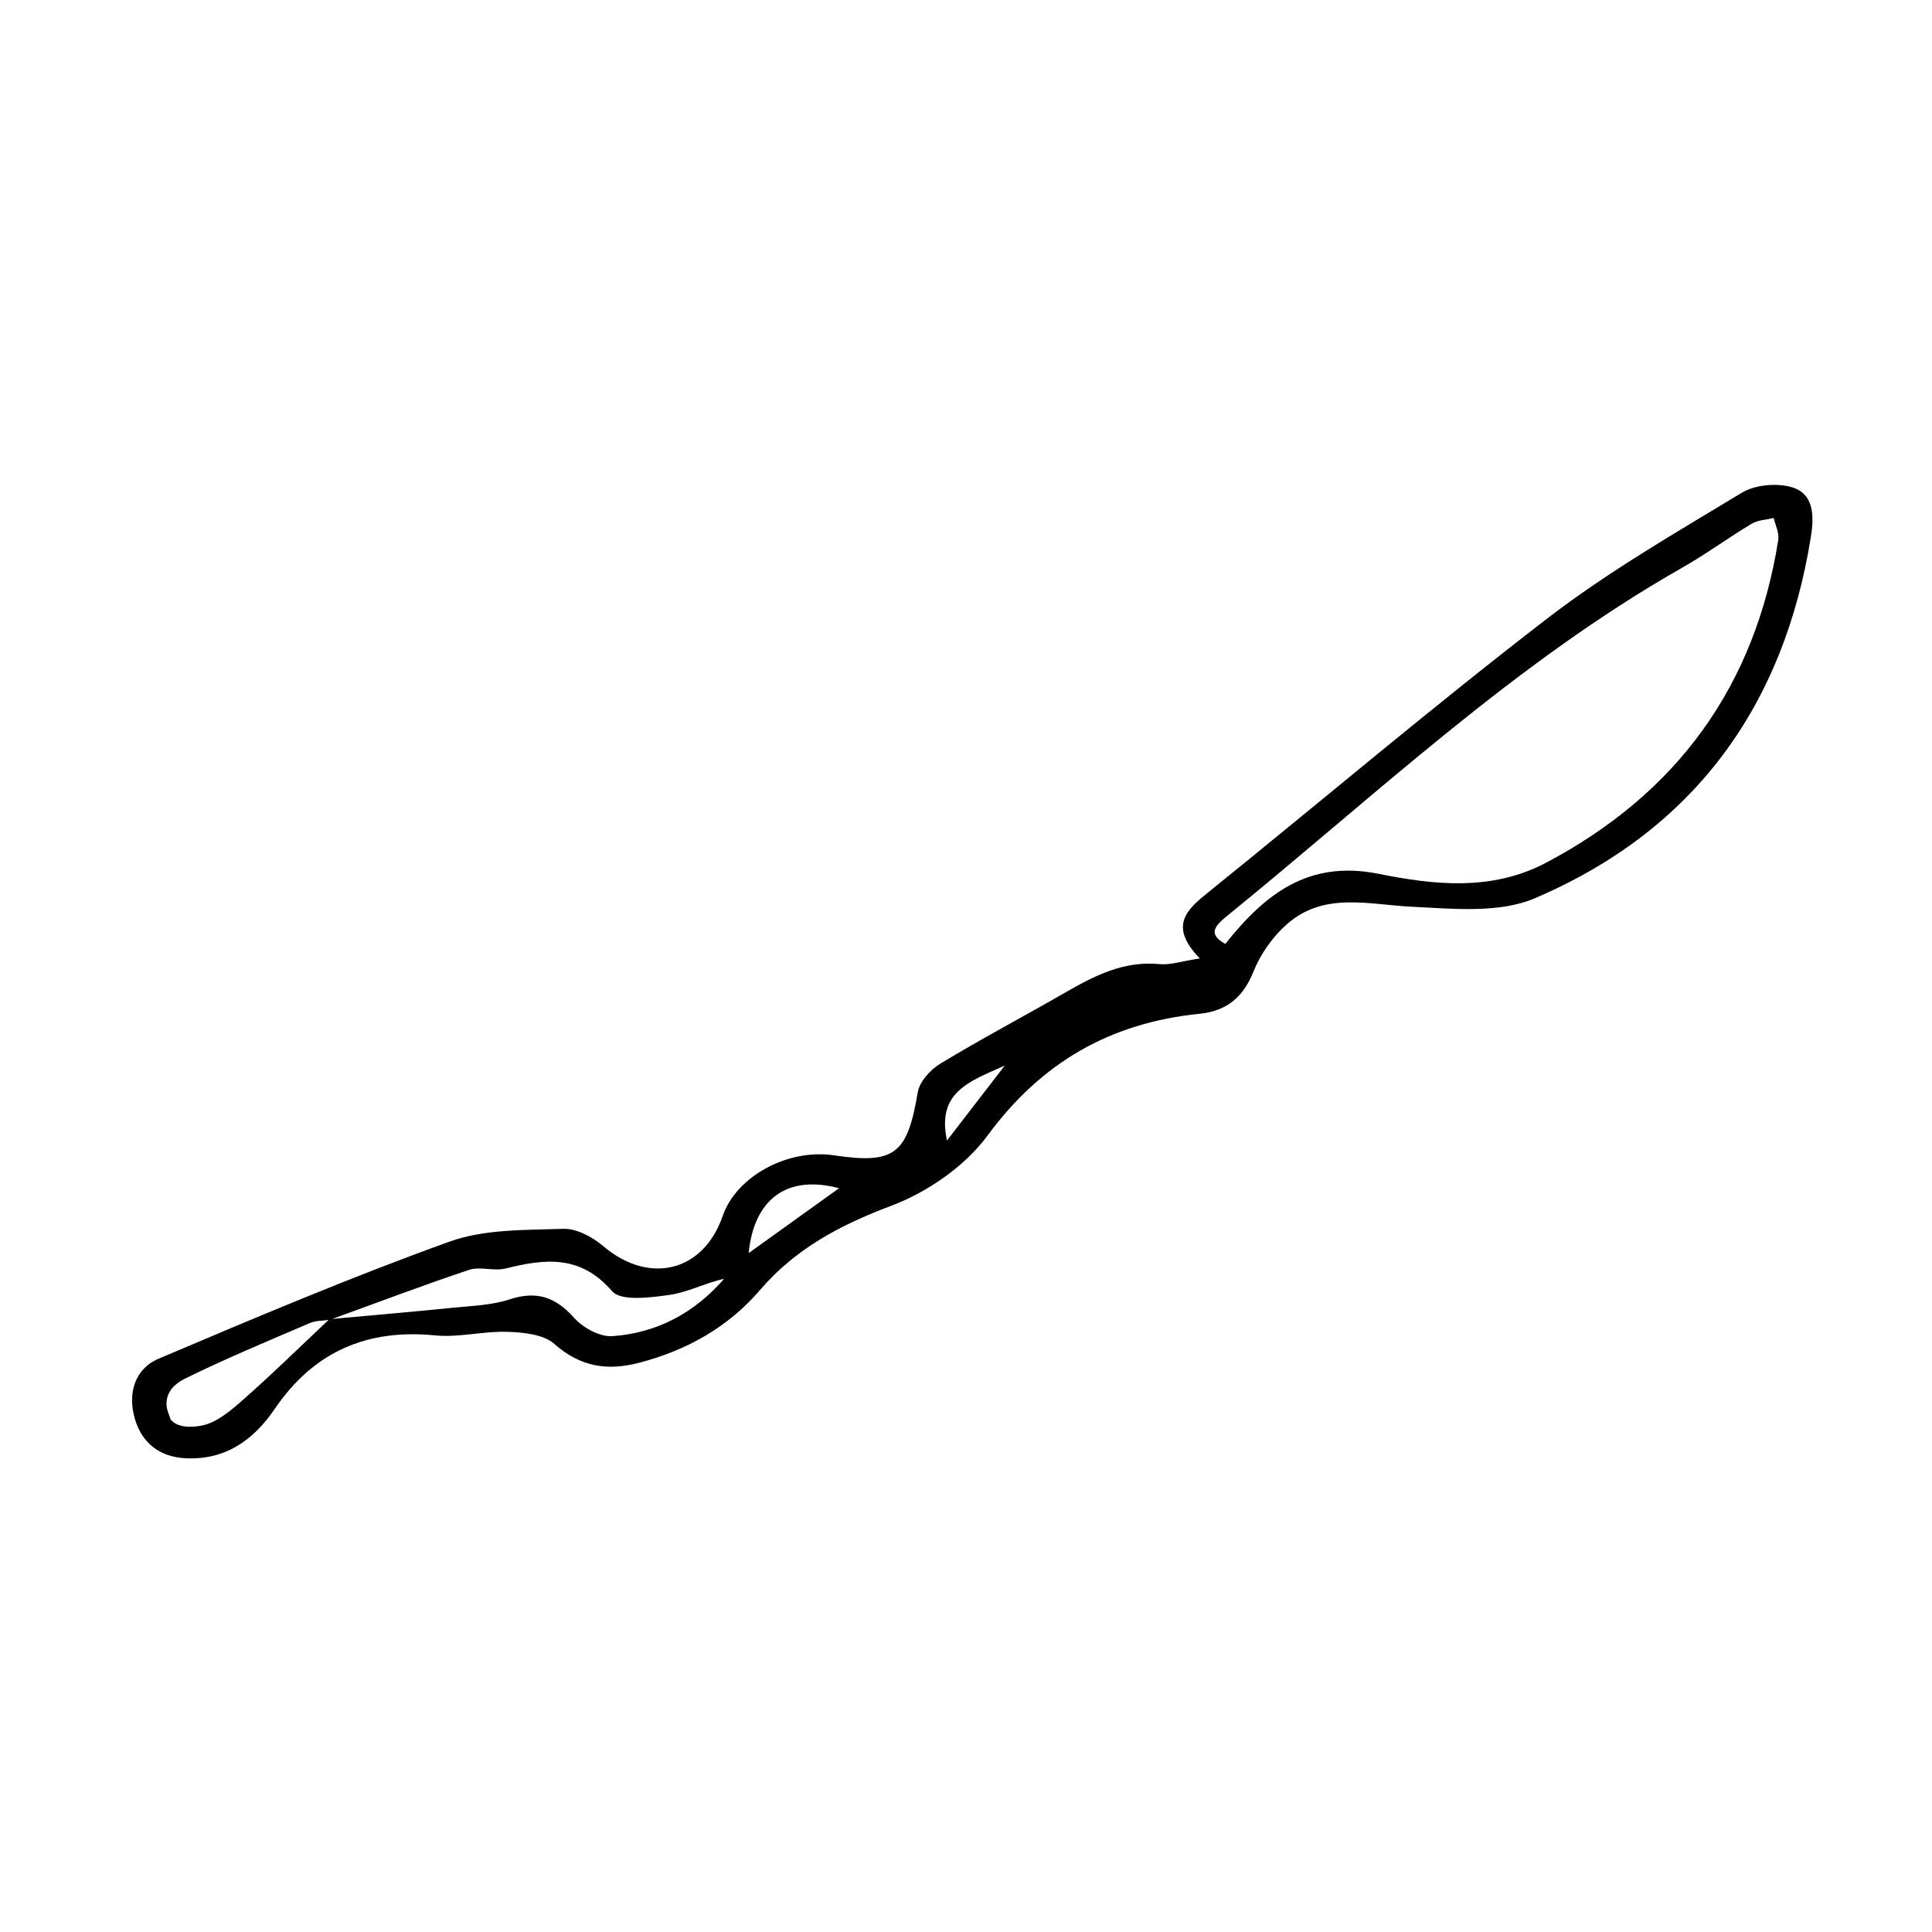 <?xml version="1.0" encoding="utf-8"?>
<!-- Generator: Adobe Illustrator 24.1.2, SVG Export Plug-In . SVG Version: 6.00 Build 0)  -->
<svg version="1.1" id="Слой_1" xmlns="http://www.w3.org/2000/svg" xmlns:xlink="http://www.w3.org/1999/xlink" x="0px" y="0px"
	 viewBox="0 0 1024 1024" style="enable-background:new 0 0 1024 1024;" xml:space="preserve">
<style type="text/css">
	.st0{stroke:#FF0000;stroke-miterlimit:10;}
	.st1{fill:none;stroke:#FF0000;stroke-miterlimit:10;}
</style>
<path d="M635.943,507.991c-16.764-17.267-6.949-25.846,4.518-35.095
	c59.906-48.322,118.618-98.153,179.609-145.077
	c32.331-24.874,68.104-45.47,103.145-66.662
	c7.055-4.266,18.678-5.296,26.665-2.869c11.764,3.575,11.606,15.665,9.951,26.057
	c-14.297,89.774-61.906,155.719-146.382,191.768
	c-18.889,8.06-43.277,5.553-64.964,4.494c-23.135-1.13-46.732-8.108-66.419,9.26
	c-7.528,6.642-13.988,15.788-17.694,25.065
	c-5.471,13.697-14.321,20.956-28.568,22.39
	c-47.281,4.759-83.84,25.734-112.389,64.543
	c-11.995,16.305-31.872,30.007-51.095,37.242
	c-27.055,10.184-50.671,22.692-69.449,44.576
	c-16.948,19.751-38.824,31.996-64.086,38.607
	c-16.882,4.418-31.22,2.207-44.993-10.002c-5.709-5.061-16.296-6.104-24.756-6.398
	c-12.772-0.443-25.802,3.139-38.408,1.893c-36.388-3.597-64.5,8.873-84.892,38.8
	c-11.265,16.533-25.905,27.218-47.016,26.339
	c-14.105-0.588-23.602-8.116-27.324-21.191
	c-3.756-13.193-0.069-26.188,12.752-31.625
	c50.985-21.622,102.042-43.279,154.133-62.026
	c18.54-6.672,40.061-6.09,60.291-6.771c6.991-0.235,15.432,4.304,21.088,9.115
	c24.325,20.692,53.143,13.791,63.395-15.95
	c7.245-21.019,34.435-35.799,59.088-32.12c32.151,4.798,38.794-0.715,44.295-33.453
	c0.95-5.656,6.736-11.992,12.025-15.193c21.649-13.1,44.07-24.94,66.012-37.575
	c15.585-8.974,31.165-17.001,50.192-15.126
	C620.257,511.559,626.112,509.485,635.943,507.991z M174.566,699.199
	c21.788-1.998,43.591-3.856,65.359-6.057c10.103-1.021,20.604-1.309,30.094-4.421
	c14.426-4.732,24.434-1.292,34.323,9.813c4.661,5.235,13.594,10.11,20.204,9.653
	c23.663-1.636,43.562-12.339,59.231-30.378c-10.021,2.199-19.289,7.179-29.069,8.54
	c-10.13,1.409-25.601,3.429-30.294-1.996
	c-16.817-19.442-35.553-17.211-56.51-12.008
	c-6.116,1.518-13.45-1.234-19.294,0.717c-24.765,8.269-49.179,17.571-73.758,26.458
	c-3.556,0.538-7.423,0.362-10.618,1.729c-22.241,9.516-44.599,18.841-66.285,29.495
	c-2.083,1.023-3.914,2.301-5.592,3.859c-3.734,3.468-5.028,8.717-3.425,13.466
	c0.767,2.272,1.465,4.265,1.505,4.313c3.728,4.482,11.085,4.23,16.39,3.227
	c8.123-1.535,15.798-8.224,22.438-14.086
	C144.753,727.847,159.511,713.358,174.566,699.199z M649.442,500.292
	c20.875-26.213,43.86-44.638,81.169-37.158
	c29.576,5.929,60.09,9.314,88.816-5.86
	c69.687-36.811,110.835-93.827,123.099-171.151
	c0.578-3.646-1.549-7.715-2.417-11.587c-3.924,0.964-8.374,1.065-11.677,3.046
	c-12.479,7.481-24.248,16.157-36.886,23.341
	c-88.902,50.539-162.493,120.684-241.071,184.451
	C643.95,490.668,639.923,495.068,649.442,500.292z M444.703,629.783
	c-27.607-7.365-45.099,5.832-47.897,34.38
	C412.103,653.184,427.946,641.812,444.703,629.783z M501.917,604.513
	c10.12-13.128,19.098-24.776,30.596-39.693
	C512.914,573.432,496.516,579.26,501.917,604.513z"/>
</svg>
